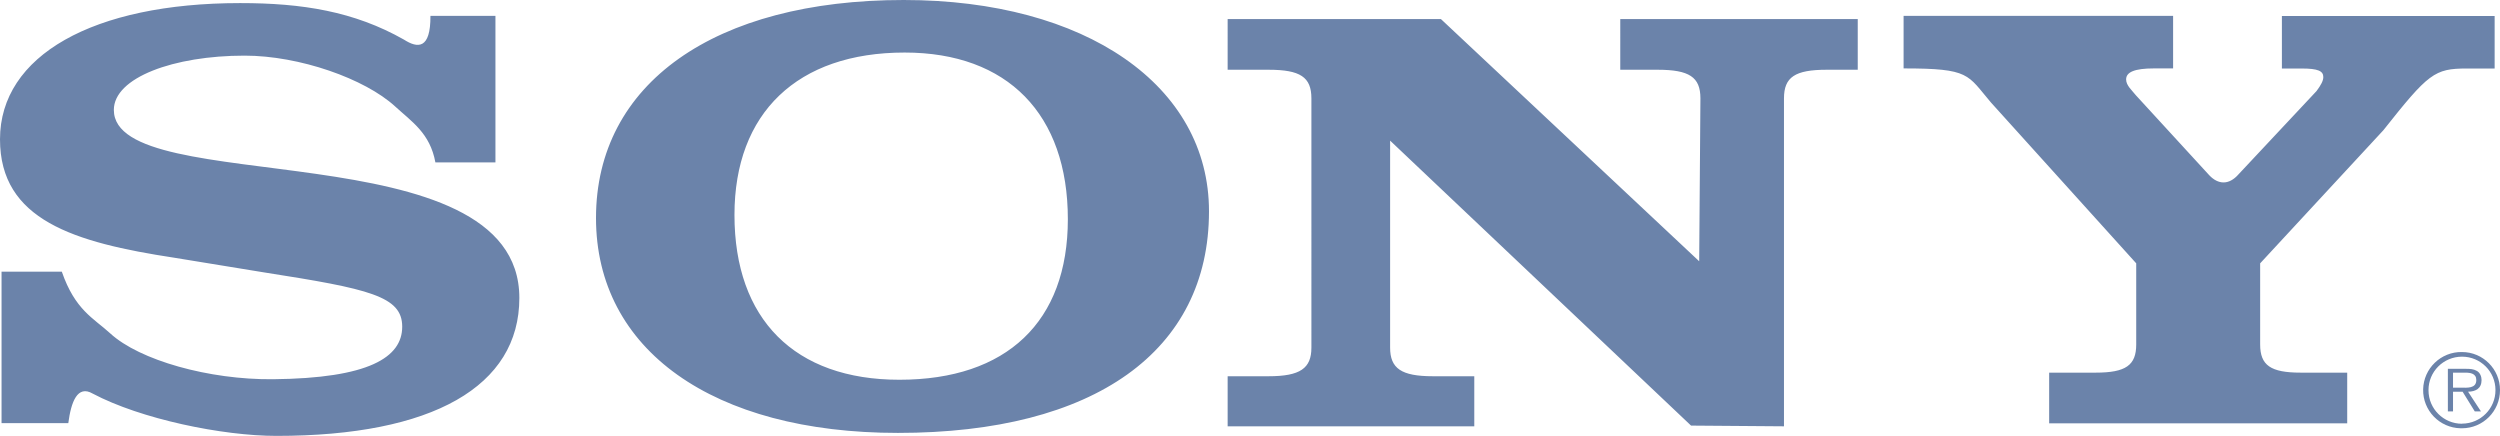 <?xml version="1.0" encoding="utf-8"?>
<!-- Generator: Adobe Illustrator 25.1.0, SVG Export Plug-In . SVG Version: 6.00 Build 0)  -->
<svg version="1.1" id="Laag_1" xmlns="http://www.w3.org/2000/svg" xmlns:xlink="http://www.w3.org/1999/xlink" x="0px" y="0px"
	 viewBox="0 0 2426.6 423.2" style="enable-background:new 0 0 2426.6 423.2;" xml:space="preserve">
<style type="text/css">
	.st0{fill-rule:evenodd;clip-rule:evenodd;fill:#6B83AA;}
</style>
<g>
	<path class="st0" d="M2389.7,341.7c-20.4-0.4-37.3,15.9-37.7,36.3c-0.4,20.4,15.9,37.3,36.3,37.7c0.5,0,0.9,0,1.4,0
		c20.4,0,36.9-16.6,36.9-37c0,0,0-0.1,0-0.1C2426.6,358.3,2410.1,341.7,2389.7,341.7C2389.7,341.7,2389.7,341.7,2389.7,341.7z
		 M2389.7,411.3c-17.9,0-32.5-14.5-32.5-32.5c0-0.1,0-0.1,0-0.2c0-17.9,14.5-32.4,32.5-32.4c0,0,0,0,0.1,0
		c17.9,0,32.4,14.5,32.4,32.4c0,0,0,0,0,0c0.1,17.9-14.4,32.5-32.3,32.6C2389.8,411.3,2389.8,411.3,2389.7,411.3z"/>
	<path class="st0" d="M2408.7,368.9c0-3.5-1.5-7.2-4.6-8.9c-3.1-1.8-6.6-2-10.1-2h-18v41.3h5v-19.1h9.3l11.8,19.1h6l-12.5-19.1
		C2403,380.1,2408.7,377.1,2408.7,368.9L2408.7,368.9z M2388.8,376.3h-7.8v-14.6h11.8c5.1,0,10.8,0.8,10.8,7.2
		C2403.6,377.3,2394.6,376.3,2388.8,376.3z M2172.9,169.1l75.6-80.7c4.4-5.9,6.6-10.1,6.6-13.6c0-5.9-5.1-8.3-21.1-8.3h-19.1v-51
		h206.5v51h-27.1c-31.3,0-37.2,4.7-80.9,59.9l-119.6,129.2v78.8c0,20.2,10.2,27.3,39.3,27.3h45.2v49.2H1989v-49.2h45.2
		c29.1,0,39.3-7.1,39.3-27.3v-78.8L1932.6,99.6c-23.3-27.3-20.1-33.2-84.9-33.2v-51h261.6v51h-18.6c-18.9,0-27,3.6-27,10.7
		c0,5.9,5.8,10.7,9.5,15.4l71.3,77.7C2152.9,179,2163.3,180.1,2172.9,169.1L2172.9,169.1z M417.8,15.4h63.1v142.2h-58.3
		c-5.2-28.4-23-39.5-39.2-54.4C354.1,76.4,290.7,54,237.4,54c-68.8,0-126.9,21.3-126.9,52.7c0,87.1,393.6,17.8,393.6,182.5
		c0,85.9-84.3,133.9-235.7,133.9c-52.4,0-131.7-16.3-178.5-41.1c-14.7-8.5-20.9,8-23.6,28.7H1.5v-147h58.5
		c12.9,37.3,30.7,45,47,59.9c28.4,26.1,95.9,45.1,157.9,44.5c93.4-0.9,125.5-21.3,125.5-51c0-29.6-31.8-36.7-134.1-52.7l-86.9-14.2
		C71.4,235.3,0,213.4,0,135.2C0,54,90.3,3,233.1,3c60.2,0,110.5,8,158.9,35.4C405.4,47,418,48.1,417.8,15.4L417.8,15.4z
		 M1649.3,253.6l1.2-158.1c0-20.7-10.8-27.8-41.6-27.8h-36.2V18.5h230.5v49.2h-30c-30.9,0-41.6,7.1-41.6,27.8v318.3l-90.2-0.7
		l-292.1-276.6v200.9c0,20.2,10.8,27.8,41.6,27.8h40.1v48.6h-239.4v-48.6h39.7c30.8,0,41.6-7.7,41.6-27.8V95.5
		c0-20.7-10.8-27.8-41.6-27.8h-39.7V18.5h207L1649.3,253.6z M877.2,0C693.5,0,578.5,81.2,578.5,211.6c0,128,113.4,208.6,293.1,208.6
		c190.8,0,301.9-79.4,301.9-215.1C1173.5,83,1053.7,0,877.2,0L877.2,0z M873,368.6c-101.7,0-160.1-58.7-160.1-160
		c0-99,61-157.6,165.2-157.6c100,0,158.4,59.9,158.4,161.8C1036.5,312.3,977.2,368.6,873,368.6L873,368.6z"/>
</g>
</svg>
